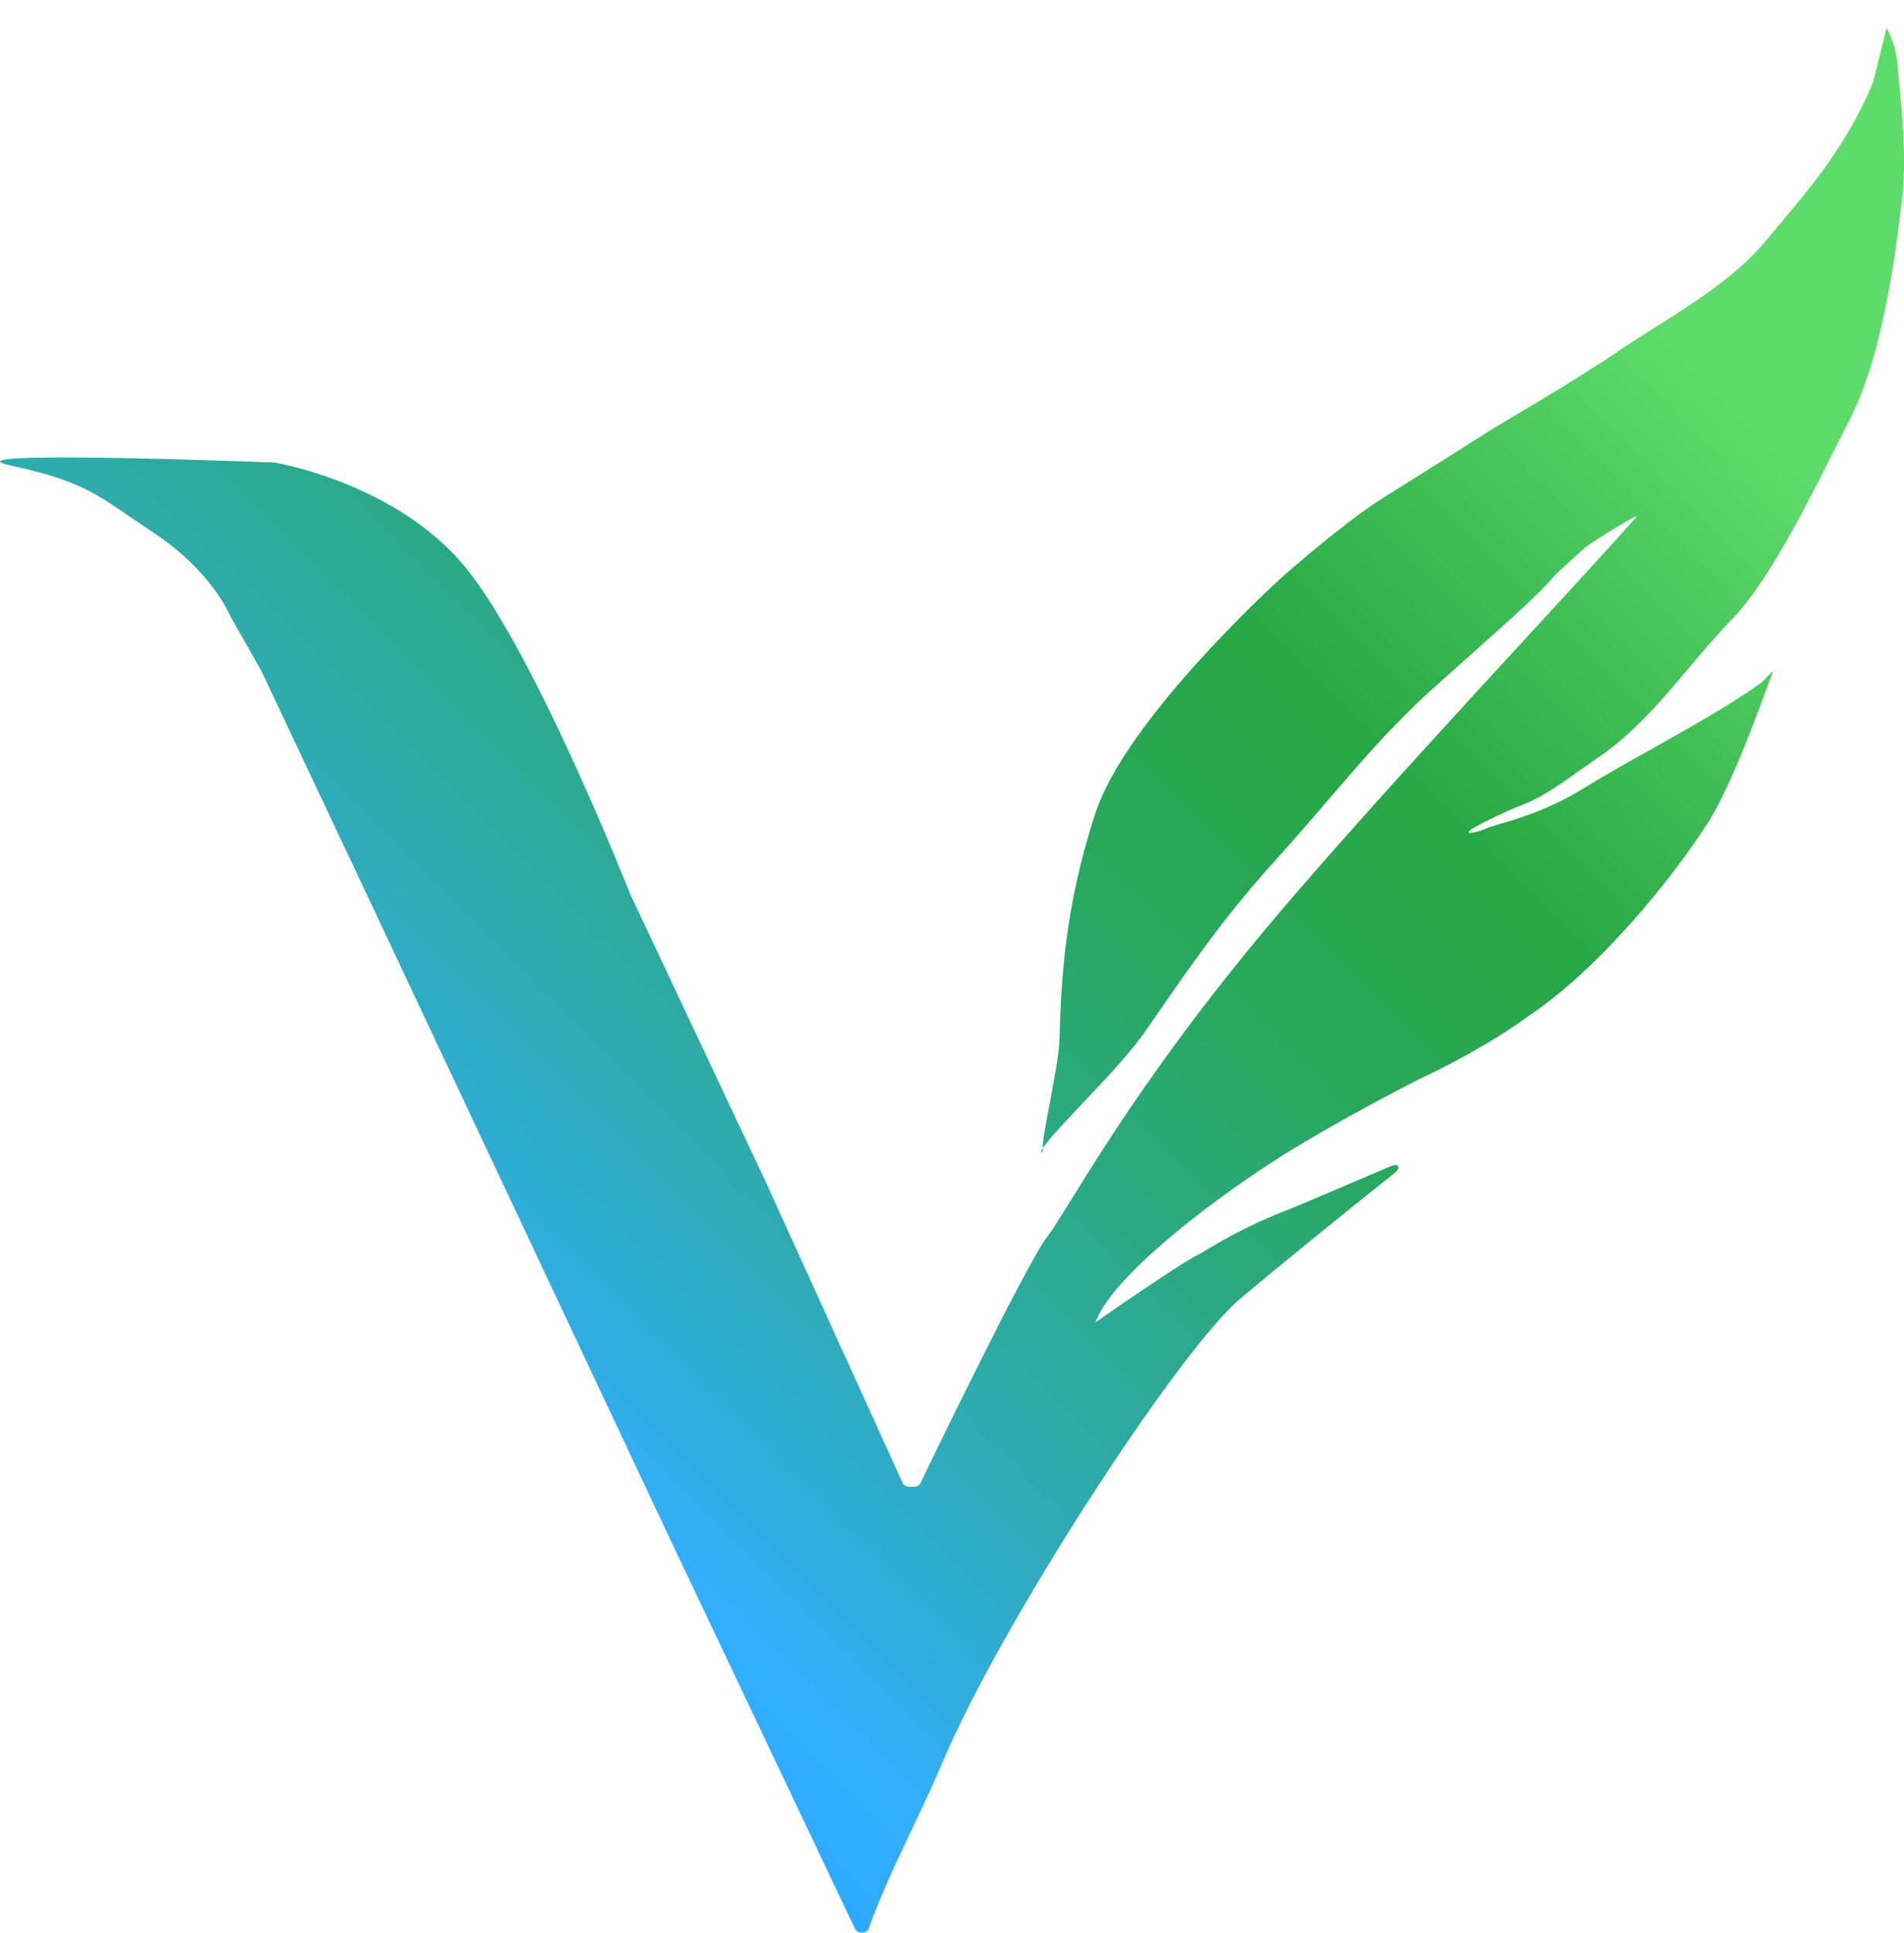 <svg viewBox="0 0 512 519.7" xmlns="http://www.w3.org/2000/svg" xmlns:xlink="http://www.w3.org/1999/xlink"><linearGradient id="a" gradientUnits="userSpaceOnUse" x1="-113.4" x2="489.51" y1="551.12" y2="-50.52"><stop offset="0" stop-color="#007bff"/><stop offset=".13" stop-color="#108bff"/><stop offset=".35" stop-color="#33afff"/><stop offset=".38" stop-color="#31ade5"/><stop offset=".46" stop-color="#2eabac"/><stop offset=".54" stop-color="#2ba97f"/><stop offset=".6" stop-color="#29a85f"/><stop offset=".66" stop-color="#28a74c"/><stop offset=".69" stop-color="#28a745"/><stop offset=".85" stop-color="#5edc6b"/></linearGradient><path d="m73.63 124.36c.1 0 .2.01.31.03 2.41.43 32.49 6.12 50.52 27.32 18.52 21.78 44.3 86.91 45.02 88.75.01.03.02.05.04.08l36.59 77.7 36.61 80.5c.29.64 1.03 1.06 1.84 1.06h1.15c.81 0 1.54-.41 1.84-1.04 3.08-6.52 28.71-59.32 33.95-66.05 5.78-7.43 22.16-39.57 61.42-85.98 30.42-35.95 80.28-88.58 97.07-107.67 1.4-1.59-11.25 6.32-13.01 7.63-1.54 1.16-8.72 7.72-9.63 8.84-3.61 4.42-13.61 13.16-30.71 28.42-17.1 15.27-26.98 28.93-43.35 47.01-16.38 18.08-25.89 32.94-35.77 47.01-6.59 9.38-23.58 25.47-27.1 30.74-.95 1.42.17 1.62 0 0-.31-2.99 4.24-21.82 4.46-28.83.48-15.67 1.2-35.15 9.63-61.07 8.28-25.46 48.65-62.17 50.06-63.44.03-.03.05-.04.07-.07.56-.58 17.08-14.98 26.26-20.75q29.41-18.5 30.97-19.55s.08-.05.13-.08c1.35-.79 22.69-13.26 33.41-20.65 11.08-7.63 28.9-16.87 39.26-29.33 10.33-12.42 21.62-24.65 29.09-43.06.04-.09 3.48-14.09 3.48-14.09.16-.8 1.97 4.01 2.22 4.98.4 1.55.72 3.3.86 5.16.48 6.63 2.65 22.7 1.2 35.15s-4.82 41.58-13.97 59.46-20.71 42.59-32.03 54.24-21.2 26.72-34.68 36.16c-12.65 8.86-15.72 11.42-23.15 14.15-1.11.41-13.47 5.94-12.73 6.74.42.45 3.42-.44 4.58-1 2.89-1.41 14.21-3.21 26.98-11.25 11-6.93 33.89-18.55 46.73-27.72 1.52-1.08 3.97-4.4 3.37-2.81-3.13 8.24-10.71 29.8-17.34 40.18-9.63 15.06-29.36 39.54-48.85 52.4-.02.02-.05.03-.07.05-.65.48-11.14 8.28-28.63 16.45 0 0-21.44 10.85-37.33 20.89-15.87 10.03-41.59 29.07-48.62 41.93-.02.04-.04.08-.06.12l-1.18 2.55s6.01-4.21 12.54-8.62c2.31-1.56 4.69-3.15 6.89-4.59 3.87-2.53 7.18-4.59 8.61-5.21.1-.04.18-.09.27-.14.72-.46 4.45-2.79 9.58-5.48 3.63-1.9 7.97-3.97 12.45-5.69 5.01-1.92 24.01-10.2 29.26-12.35 2.03-.83 2.6.51.96 1.81-9.15 7.27-32.47 26.1-41.79 34.05-16.65 14.21-64.57 87.95-79.96 124.75-5.49 13.12-14.48 29.69-19.78 44.53-.51 1.42-3 1.34-3.65-.03l-49.54-104.37-82.13-174.57-27.92-59.21s-.03-.07-.05-.1l-8.36-14.74s-.05-.09-.07-.14c-.42-.98-5.47-12.24-20.2-22.03-15.41-10.25-18.24-13.86-38.63-18.28-19.9-4.31 66.53-1 70.66-.83z" fill="url(#a)"/></svg>